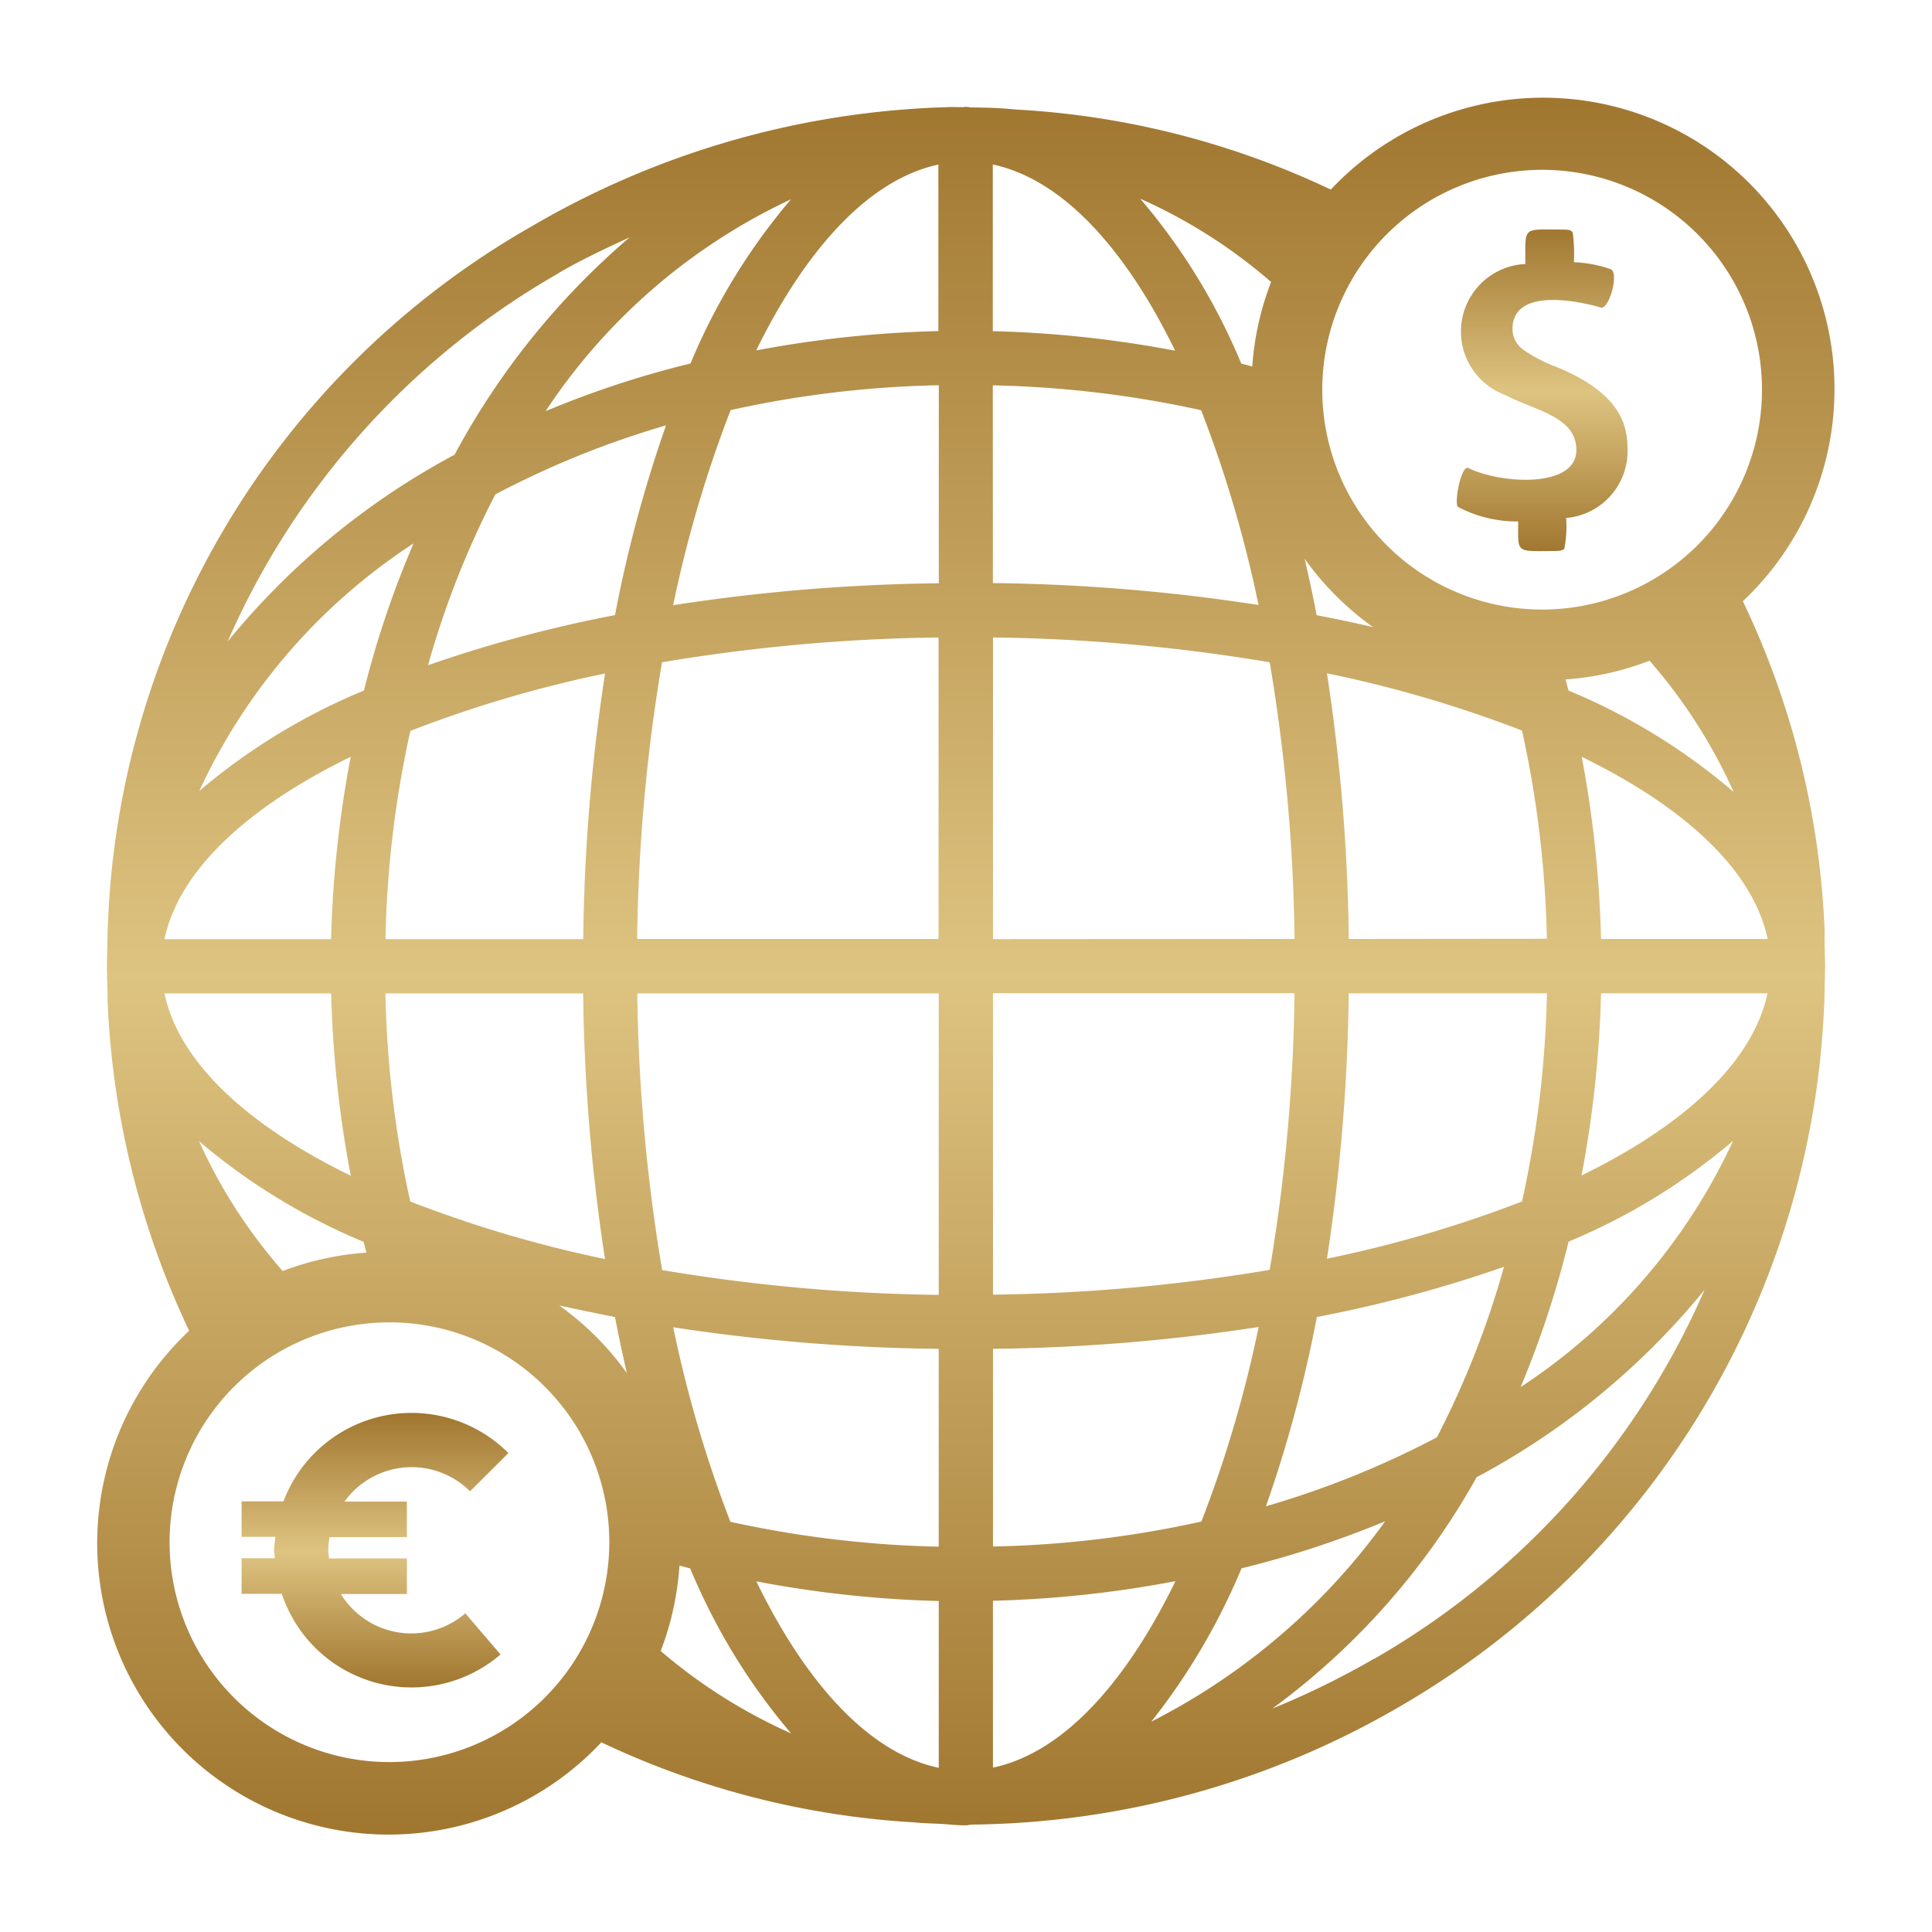 <svg id="icon-successfulTrader" xmlns="http://www.w3.org/2000/svg" xmlns:xlink="http://www.w3.org/1999/xlink" width="40" height="40" viewBox="0 0 40 40">
  <defs>
    <linearGradient id="linear-gradient" x1="0.5" x2="0.5" y2="1" gradientUnits="objectBoundingBox">
      <stop offset="0" stop-color="#a0762f"/>
      <stop offset="0.506" stop-color="#dec481"/>
      <stop offset="1" stop-color="#a0762f"/>
    </linearGradient>
  </defs>
  <g id="Rectangle_32779" data-name="Rectangle 32779" fill="#fff" stroke="#707070" stroke-width="1" opacity="0">
    <rect width="40" height="40" stroke="none"/>
    <rect x="0.5" y="0.5" width="39" height="39" fill="none"/>
  </g>
  <g id="Group_30542" data-name="Group 30542" transform="translate(2.021 2.019)">
    <g id="Group_8043" data-name="Group 8043" transform="translate(0 0)">
      <path id="Path_14623" data-name="Path 14623" d="M186.751,84.315v-.021l0-.016a17.4,17.4,0,0,0-1.694-6.857,6.032,6.032,0,1,0-8.531-8.522,17.413,17.413,0,0,0-6.528-1.658c-.3-.031-.609-.04-.915-.043-.036,0-.072-.012-.109-.012s-.046.007-.07.007c-.114,0-.228-.006-.341,0a18.052,18.052,0,0,0-8.584,2.468A17.39,17.39,0,0,0,151.2,84.336l-.013.589c0,.018,0,.034,0,.051s0,.033,0,.051l.013.577v.061l0,.019a17.623,17.623,0,0,0,1.689,6.842,6.033,6.033,0,1,0,8.534,8.521,17.492,17.492,0,0,0,6.489,1.658c.175.018.353.021.529.03s.325.03.487.03h.007l.031,0c.043,0,.085-.013.129-.015a17.943,17.943,0,0,0,8.889-2.462,17.63,17.63,0,0,0,8.763-14.668l.013-.644-.013-.623ZM175.183,96.16a27.24,27.24,0,0,0,1.054-3.919,27.221,27.221,0,0,0,3.874-1.039,18.557,18.557,0,0,1-1.388,3.53A18.917,18.917,0,0,1,175.183,96.16Zm-12.42-22.38a27.136,27.136,0,0,0-1.057,3.929,27.433,27.433,0,0,0-3.871,1.038,18.688,18.688,0,0,1,1.393-3.537A18.949,18.949,0,0,1,162.763,73.78Zm19.358,10.634a23.256,23.256,0,0,0-.4-3.771c2.152,1.05,3.551,2.357,3.849,3.771Zm-5.223,0a38.848,38.848,0,0,0-.452-5.5,25.313,25.313,0,0,1,4.039,1.186,21.949,21.949,0,0,1,.514,4.31Zm-3.05,12.061a21.852,21.852,0,0,1-4.316.518V92.9a38.91,38.91,0,0,0,5.5-.452A25.234,25.234,0,0,1,173.847,96.474Zm-5.439,5.1c-1.417-.3-2.725-1.7-3.777-3.861a23.12,23.12,0,0,0,3.777.407Zm1.123-9.792V85.537h6.243a36.907,36.907,0,0,1-.514,5.728A36.922,36.922,0,0,1,169.532,91.778Zm0-7.365V78.172a37.109,37.109,0,0,1,5.729.514,36.941,36.941,0,0,1,.514,5.728ZM164.1,73.465a21.8,21.8,0,0,1,4.31-.515v4.1a38.656,38.656,0,0,0-5.5.454A25.454,25.454,0,0,1,164.1,73.465ZM177.4,77.958c-.379-.09-.771-.171-1.167-.247-.078-.4-.159-.789-.249-1.168A6.1,6.1,0,0,0,177.4,77.958Zm-7.872-5.006a22.137,22.137,0,0,1,4.313.515A25.389,25.389,0,0,1,175.03,77.5a38.681,38.681,0,0,0-5.5-.454Zm0-1.122V68.38c1.417.3,2.725,1.7,3.775,3.855A23.242,23.242,0,0,0,169.532,71.83Zm-1.123,6.342v6.242h-6.24a36.945,36.945,0,0,1,.514-5.728A37.086,37.086,0,0,1,168.408,78.172Zm13.042,1.1c-.019-.078-.042-.153-.061-.231a5.984,5.984,0,0,0,1.739-.388,10.943,10.943,0,0,1,1.742,2.718A12.778,12.778,0,0,0,181.45,79.272Zm-6.546-6.71c-.076-.019-.151-.042-.229-.06a12.785,12.785,0,0,0-2.092-3.414,10.864,10.864,0,0,1,2.71,1.724A5.969,5.969,0,0,0,174.9,72.562Zm-6.5-4.183v3.45a23.276,23.276,0,0,0-3.772.4C165.686,70.078,166.995,68.678,168.408,68.38ZM161.5,78.918a38.854,38.854,0,0,0-.452,5.5h-4.094a21.88,21.88,0,0,1,.515-4.311A25.22,25.22,0,0,1,161.5,78.918Zm-5.67,5.5h-3.452c.3-1.415,1.7-2.724,3.856-3.775A23.212,23.212,0,0,0,155.828,84.413Zm0,1.123a23.031,23.031,0,0,0,.406,3.775c-2.156-1.05-3.56-2.359-3.858-3.775Zm1.638,4.313a21.909,21.909,0,0,1-.515-4.313h4.094a38.9,38.9,0,0,0,.452,5.5A25.267,25.267,0,0,1,157.466,89.849Zm4.7-4.313h6.24v6.242a36.9,36.9,0,0,1-5.726-.514A36.911,36.911,0,0,1,162.168,85.537Zm6.24,7.365v4.09a22.224,22.224,0,0,1-4.313-.515,25.36,25.36,0,0,1-1.183-4.027A38.885,38.885,0,0,0,168.408,92.9Zm-5.367,4.482c.075.019.148.04.222.058a12.856,12.856,0,0,0,2.089,3.416,11.006,11.006,0,0,1-2.7-1.706A6.032,6.032,0,0,0,163.041,97.383Zm6.49,4.187V98.116a23.135,23.135,0,0,0,3.778-.406C172.258,99.868,170.95,101.272,169.532,101.57Zm6.914-10.536a38.888,38.888,0,0,0,.452-5.5H181a21.933,21.933,0,0,1-.515,4.31A25.336,25.336,0,0,1,176.445,91.034Zm5.676-5.5h3.446c-.3,1.415-1.7,2.722-3.85,3.772A23.214,23.214,0,0,0,182.121,85.537ZM163.269,72.5a19.915,19.915,0,0,0-3,.987A12.35,12.35,0,0,1,165.35,69.1,12.831,12.831,0,0,0,163.269,72.5Zm-6.76,6.77a12.852,12.852,0,0,0-3.41,2.08,12.252,12.252,0,0,1,4.437-5.126A20,20,0,0,0,156.509,79.267Zm-1.68,12.022a10.714,10.714,0,0,1-1.734-2.69,12.85,12.85,0,0,0,3.407,2.083c.018.075.04.147.058.223A6.041,6.041,0,0,0,154.829,91.288Zm6.877.952c.076.392.157.78.246,1.158a6.059,6.059,0,0,0-1.4-1.4C160.925,92.084,161.313,92.164,161.706,92.241Zm12.973,5.2a20.263,20.263,0,0,0,2.974-.975,13.515,13.515,0,0,1-4.844,4.15A13.436,13.436,0,0,0,174.678,97.443Zm6.77-6.764a12.817,12.817,0,0,0,3.407-2.088,12.24,12.24,0,0,1-4.4,5.1A20.3,20.3,0,0,0,181.449,90.679ZM180.9,68.49a4.552,4.552,0,1,1-4.551,4.552A4.557,4.557,0,0,1,180.9,68.49Zm-20.363,2.138c.479-.28.975-.511,1.472-.74a15.624,15.624,0,0,0-3.624,4.5,15.464,15.464,0,0,0-4.7,3.87A16.315,16.315,0,0,1,160.541,70.629Zm-3.5,30.828a4.552,4.552,0,1,1,4.551-4.552A4.557,4.557,0,0,1,157.042,101.456Zm20.379-2.137a16.984,16.984,0,0,1-2.1,1.029,14.958,14.958,0,0,0,4.229-4.79,15.482,15.482,0,0,0,4.719-3.879A16.334,16.334,0,0,1,177.422,99.32Z" transform="translate(-150.994 -66.993)" stroke="rgba(0,0,0,0)" stroke-width="1" fill="url(#linear-gradient)"/>
      <path id="Path_14624" data-name="Path 14624" d="M170.012,73.751c-.144-.022-.288.747-.2.812a2.611,2.611,0,0,0,1.244.3c0,.68-.058.612.767.612q.153,0,.189-.049a2.4,2.4,0,0,0,.037-.635,1.389,1.389,0,0,0,1.27-1.453c0-.584-.264-1.179-1.478-1.677a3,3,0,0,1-.677-.352.522.522,0,0,1-.225-.433c0-.768,1.089-.653,1.83-.442.168.048.386-.723.2-.794a2.561,2.561,0,0,0-.759-.144,3.313,3.313,0,0,0-.025-.612c-.019-.043-.078-.064-.18-.064-.876,0-.8-.084-.8.713a1.4,1.4,0,0,0-.41,2.715c.615.323,1.466.443,1.466,1.135C172.266,74.177,170.7,74.094,170.012,73.751Z" transform="translate(-141.645 -66.086)" fill="url(#linear-gradient)"/>
      <path id="Path_14625" data-name="Path 14625" d="M156.5,86.3a1.713,1.713,0,0,1,1.216.5l.794-.792a2.835,2.835,0,0,0-4.657,1h-.867v.735h.7c-.009.093-.028.181-.028.276,0,.057.013.111.018.166h-.69v.737h.833a2.829,2.829,0,0,0,4.528,1.256l-.729-.852a1.71,1.71,0,0,1-2.576-.4h1.367V88.19h-1.613c0-.055-.016-.109-.016-.166a1.686,1.686,0,0,1,.028-.276h1.6v-.735h-1.292A1.715,1.715,0,0,1,156.5,86.3Z" transform="translate(-150.005 -57.943)" fill="url(#linear-gradient)"/>
    </g>
  </g>
</svg>

